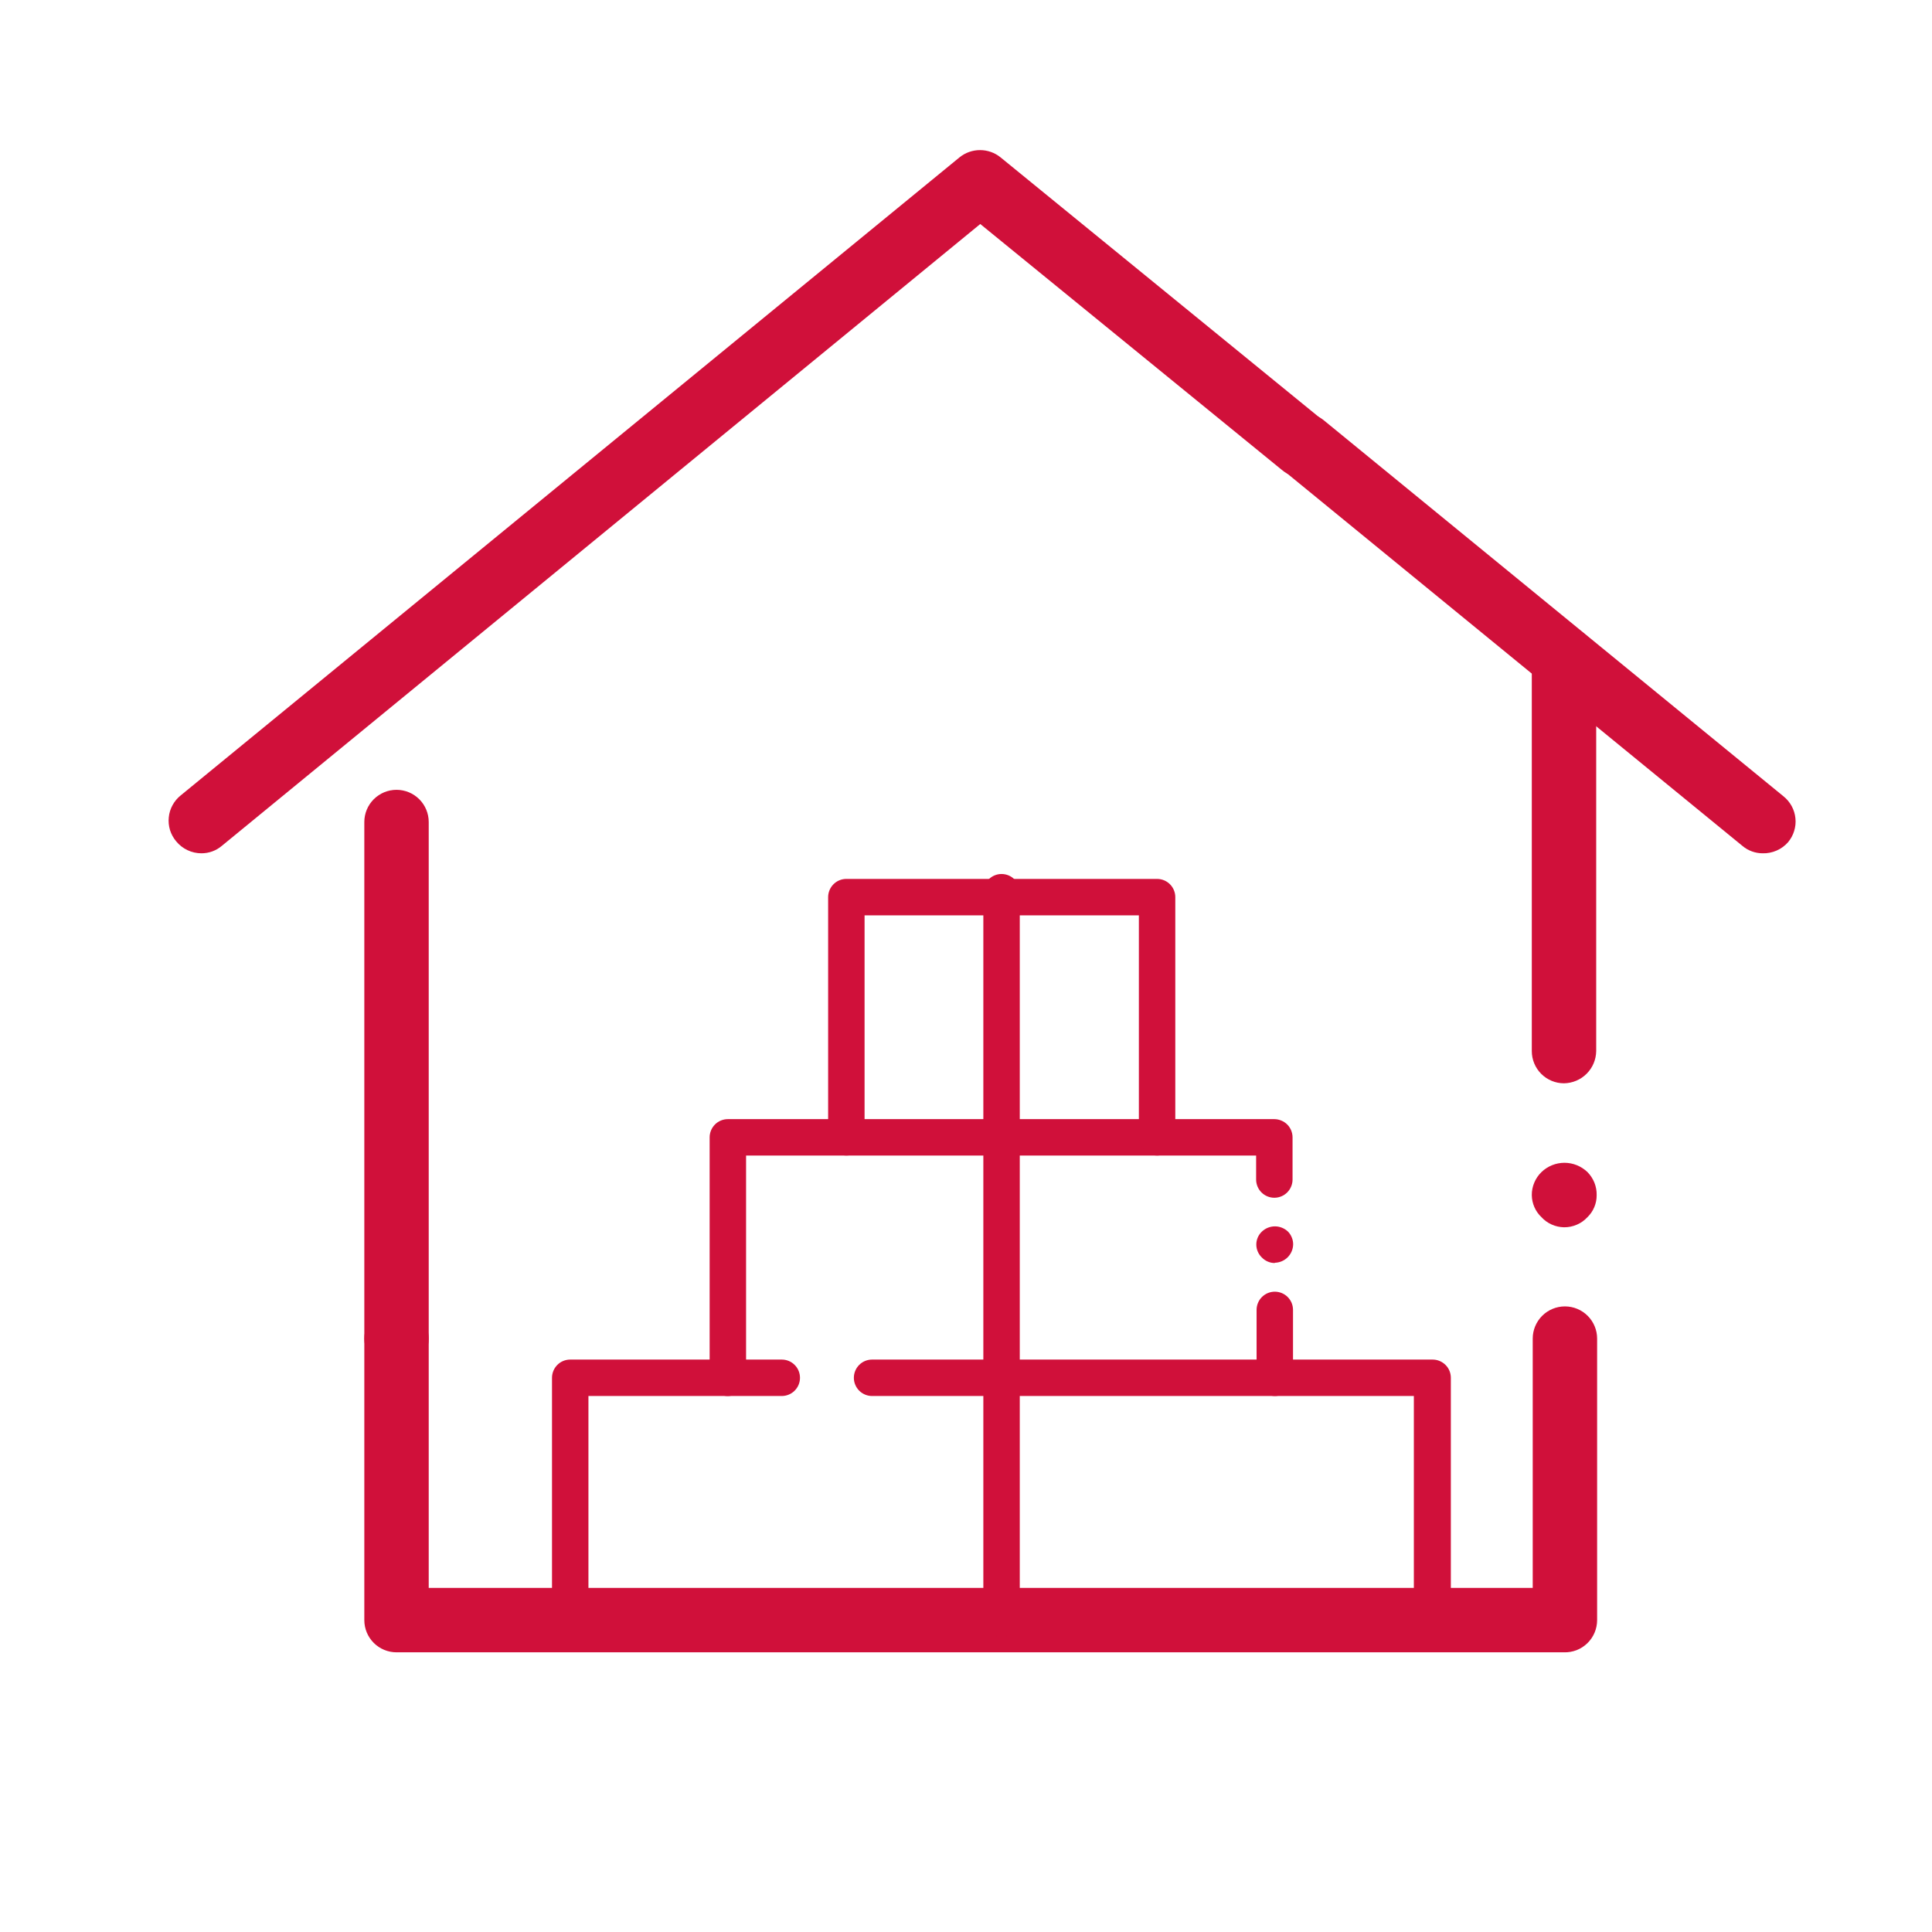 <svg width="42" height="42" viewBox="0 0 42 42" fill="none" xmlns="http://www.w3.org/2000/svg">
<path d="M34 23.55C33.814 23.55 33.636 23.476 33.505 23.345C33.374 23.214 33.3 23.036 33.3 22.85V14.32C33.3 14.134 33.374 13.956 33.505 13.825C33.636 13.694 33.814 13.62 34 13.62C34.185 13.62 34.364 13.694 34.495 13.825C34.626 13.956 34.7 14.134 34.7 14.32V22.85C34.697 23.035 34.623 23.212 34.492 23.342C34.361 23.473 34.185 23.547 34 23.55Z" fill="#D0103A"/>
<path d="M34 26.68C33.907 26.678 33.816 26.658 33.732 26.62C33.648 26.583 33.572 26.528 33.51 26.46C33.444 26.398 33.392 26.324 33.356 26.241C33.32 26.159 33.301 26.07 33.3 25.98C33.299 25.887 33.318 25.794 33.354 25.709C33.39 25.623 33.443 25.545 33.51 25.48C33.644 25.351 33.823 25.278 34.01 25.278C34.196 25.278 34.376 25.351 34.51 25.48C34.575 25.546 34.626 25.624 34.661 25.71C34.695 25.796 34.712 25.887 34.71 25.98C34.711 26.069 34.694 26.158 34.659 26.241C34.625 26.323 34.574 26.398 34.51 26.46C34.445 26.53 34.366 26.587 34.278 26.624C34.19 26.662 34.096 26.681 34 26.68Z" fill="#D0103A"/>
<path d="M34 35.92H8.62C8.434 35.92 8.256 35.846 8.125 35.715C7.994 35.584 7.92 35.406 7.92 35.22V29.1C7.92 28.914 7.994 28.736 8.125 28.605C8.256 28.474 8.434 28.4 8.62 28.4C8.806 28.4 8.984 28.474 9.115 28.605C9.246 28.736 9.32 28.914 9.32 29.1V34.52H33.32V29.1C33.32 28.914 33.394 28.736 33.525 28.605C33.656 28.474 33.834 28.4 34.02 28.4C34.206 28.4 34.384 28.474 34.515 28.605C34.646 28.736 34.72 28.914 34.72 29.1V35.22C34.72 35.313 34.701 35.406 34.665 35.492C34.628 35.579 34.575 35.657 34.508 35.722C34.441 35.787 34.361 35.839 34.274 35.873C34.187 35.906 34.093 35.923 34 35.92Z" fill="#D0103A"/>
<path d="M31.144 35.581H12.396C12.344 35.581 12.293 35.57 12.245 35.55C12.196 35.531 12.153 35.501 12.116 35.465C12.079 35.428 12.05 35.384 12.03 35.336C12.01 35.288 12 35.236 12 35.184V29.952C12 29.847 12.042 29.746 12.116 29.672C12.19 29.597 12.291 29.556 12.396 29.556H16.995C17.1 29.556 17.201 29.597 17.275 29.672C17.35 29.746 17.391 29.847 17.391 29.952C17.391 30.057 17.35 30.157 17.275 30.232C17.201 30.306 17.1 30.348 16.995 30.348H12.792V34.777H30.736V30.348H18.958C18.853 30.348 18.753 30.306 18.678 30.232C18.604 30.157 18.562 30.057 18.562 29.952C18.562 29.847 18.604 29.746 18.678 29.672C18.753 29.597 18.853 29.556 18.958 29.556H31.144C31.196 29.556 31.247 29.566 31.295 29.586C31.343 29.606 31.387 29.635 31.424 29.672C31.461 29.708 31.49 29.752 31.51 29.8C31.53 29.848 31.54 29.9 31.54 29.952V35.173C31.541 35.226 31.532 35.279 31.513 35.328C31.494 35.378 31.465 35.423 31.428 35.461C31.391 35.499 31.347 35.529 31.298 35.549C31.249 35.57 31.197 35.581 31.144 35.581Z" fill="#D0103A"/>
<path d="M27.713 30.348C27.609 30.347 27.509 30.305 27.435 30.231C27.361 30.157 27.319 30.057 27.317 29.952V28.476C27.317 28.371 27.359 28.27 27.433 28.196C27.508 28.122 27.608 28.08 27.713 28.08C27.818 28.08 27.919 28.122 27.993 28.196C28.068 28.27 28.109 28.371 28.109 28.476V29.952C28.109 30.057 28.068 30.158 27.993 30.232C27.919 30.307 27.818 30.348 27.713 30.348Z" fill="#D0103A"/>
<path d="M27.71 27.457C27.658 27.457 27.607 27.446 27.559 27.425C27.512 27.405 27.469 27.375 27.433 27.338C27.395 27.302 27.364 27.258 27.343 27.209C27.322 27.161 27.311 27.108 27.311 27.055C27.311 27.002 27.322 26.95 27.343 26.901C27.364 26.853 27.395 26.809 27.433 26.773C27.509 26.701 27.611 26.66 27.716 26.66C27.821 26.66 27.922 26.701 27.999 26.773C28.035 26.81 28.064 26.854 28.083 26.903C28.103 26.951 28.113 27.003 28.112 27.055C28.109 27.16 28.066 27.259 27.993 27.332C27.919 27.406 27.82 27.448 27.716 27.451L27.71 27.457Z" fill="#D0103A"/>
<path d="M15.823 30.349C15.718 30.349 15.617 30.307 15.543 30.233C15.469 30.158 15.427 30.058 15.427 29.953V24.725C15.427 24.62 15.469 24.52 15.543 24.445C15.617 24.371 15.718 24.329 15.823 24.329H27.703C27.755 24.329 27.806 24.34 27.854 24.36C27.902 24.379 27.946 24.409 27.983 24.445C28.02 24.482 28.049 24.526 28.069 24.574C28.088 24.622 28.099 24.673 28.099 24.725V25.642C28.099 25.747 28.057 25.848 27.983 25.922C27.909 25.996 27.808 26.038 27.703 26.038C27.598 26.038 27.497 25.996 27.423 25.922C27.349 25.848 27.307 25.747 27.307 25.642V25.121H16.219V29.953C16.217 30.057 16.175 30.157 16.101 30.231C16.027 30.305 15.927 30.347 15.823 30.349Z" fill="#D0103A"/>
<path d="M25.154 25.12C25.049 25.12 24.948 25.078 24.874 25.004C24.799 24.93 24.758 24.829 24.758 24.724V19.899H18.795V24.724C18.795 24.829 18.753 24.93 18.679 25.004C18.605 25.078 18.504 25.12 18.399 25.12C18.294 25.12 18.193 25.078 18.119 25.004C18.045 24.93 18.003 24.829 18.003 24.724V19.503C18.003 19.398 18.045 19.297 18.119 19.223C18.193 19.148 18.294 19.107 18.399 19.107H25.154C25.259 19.107 25.359 19.148 25.434 19.223C25.508 19.297 25.55 19.398 25.55 19.503V24.724C25.55 24.829 25.508 24.93 25.434 25.004C25.359 25.078 25.259 25.12 25.154 25.12Z" fill="#D0103A"/>
<path d="M21.773 35.581C21.721 35.581 21.669 35.571 21.621 35.551C21.573 35.531 21.53 35.502 21.493 35.465C21.456 35.428 21.427 35.385 21.407 35.337C21.387 35.289 21.377 35.237 21.377 35.185V19.396C21.377 19.291 21.419 19.19 21.493 19.116C21.567 19.042 21.668 19 21.773 19C21.878 19 21.979 19.042 22.053 19.116C22.127 19.19 22.169 19.291 22.169 19.396V35.174C22.171 35.227 22.161 35.279 22.142 35.329C22.123 35.378 22.094 35.423 22.057 35.461C22.02 35.499 21.976 35.529 21.927 35.55C21.878 35.571 21.826 35.581 21.773 35.581Z" fill="#D0103A"/>
<path d="M8.62 29.8C8.434 29.8 8.256 29.726 8.125 29.595C7.994 29.464 7.92 29.286 7.92 29.1V17.87C7.92 17.684 7.994 17.506 8.125 17.375C8.256 17.244 8.434 17.17 8.62 17.17C8.806 17.17 8.984 17.244 9.115 17.375C9.246 17.506 9.32 17.684 9.32 17.87V29.1C9.32 29.286 9.246 29.464 9.115 29.595C8.984 29.726 8.806 29.8 8.62 29.8Z" fill="#D0103A"/>
<path d="M38.32 18.55C38.159 18.55 38.003 18.494 37.88 18.39L27.88 10.21C27.742 10.09 27.657 9.922 27.642 9.74C27.627 9.558 27.683 9.378 27.799 9.237C27.915 9.097 28.082 9.007 28.263 8.987C28.444 8.967 28.626 9.018 28.77 9.13L38.77 17.31C38.843 17.368 38.904 17.441 38.949 17.523C38.994 17.605 39.022 17.696 39.031 17.789C39.041 17.882 39.031 17.976 39.003 18.066C38.976 18.155 38.93 18.238 38.87 18.31C38.801 18.388 38.716 18.45 38.621 18.491C38.526 18.532 38.423 18.553 38.32 18.55Z" fill="#D0103A"/>
<path d="M4.38 18.55C4.275 18.55 4.171 18.527 4.076 18.482C3.981 18.437 3.897 18.371 3.83 18.29C3.77 18.218 3.724 18.135 3.696 18.046C3.669 17.956 3.659 17.862 3.669 17.769C3.678 17.675 3.706 17.585 3.751 17.503C3.796 17.421 3.857 17.348 3.93 17.29L20.86 3.42C20.986 3.318 21.143 3.263 21.305 3.263C21.467 3.263 21.624 3.318 21.75 3.42L28.75 9.13C28.824 9.187 28.886 9.259 28.931 9.341C28.977 9.422 29.006 9.512 29.016 9.605C29.026 9.698 29.018 9.793 28.991 9.882C28.964 9.972 28.92 10.055 28.86 10.127C28.801 10.2 28.727 10.259 28.645 10.303C28.562 10.346 28.471 10.372 28.378 10.38C28.284 10.388 28.191 10.377 28.102 10.347C28.013 10.318 27.931 10.271 27.86 10.21L21.31 4.87L4.82 18.39C4.697 18.494 4.541 18.55 4.38 18.55Z" fill="#D0103A"/>
</svg>
